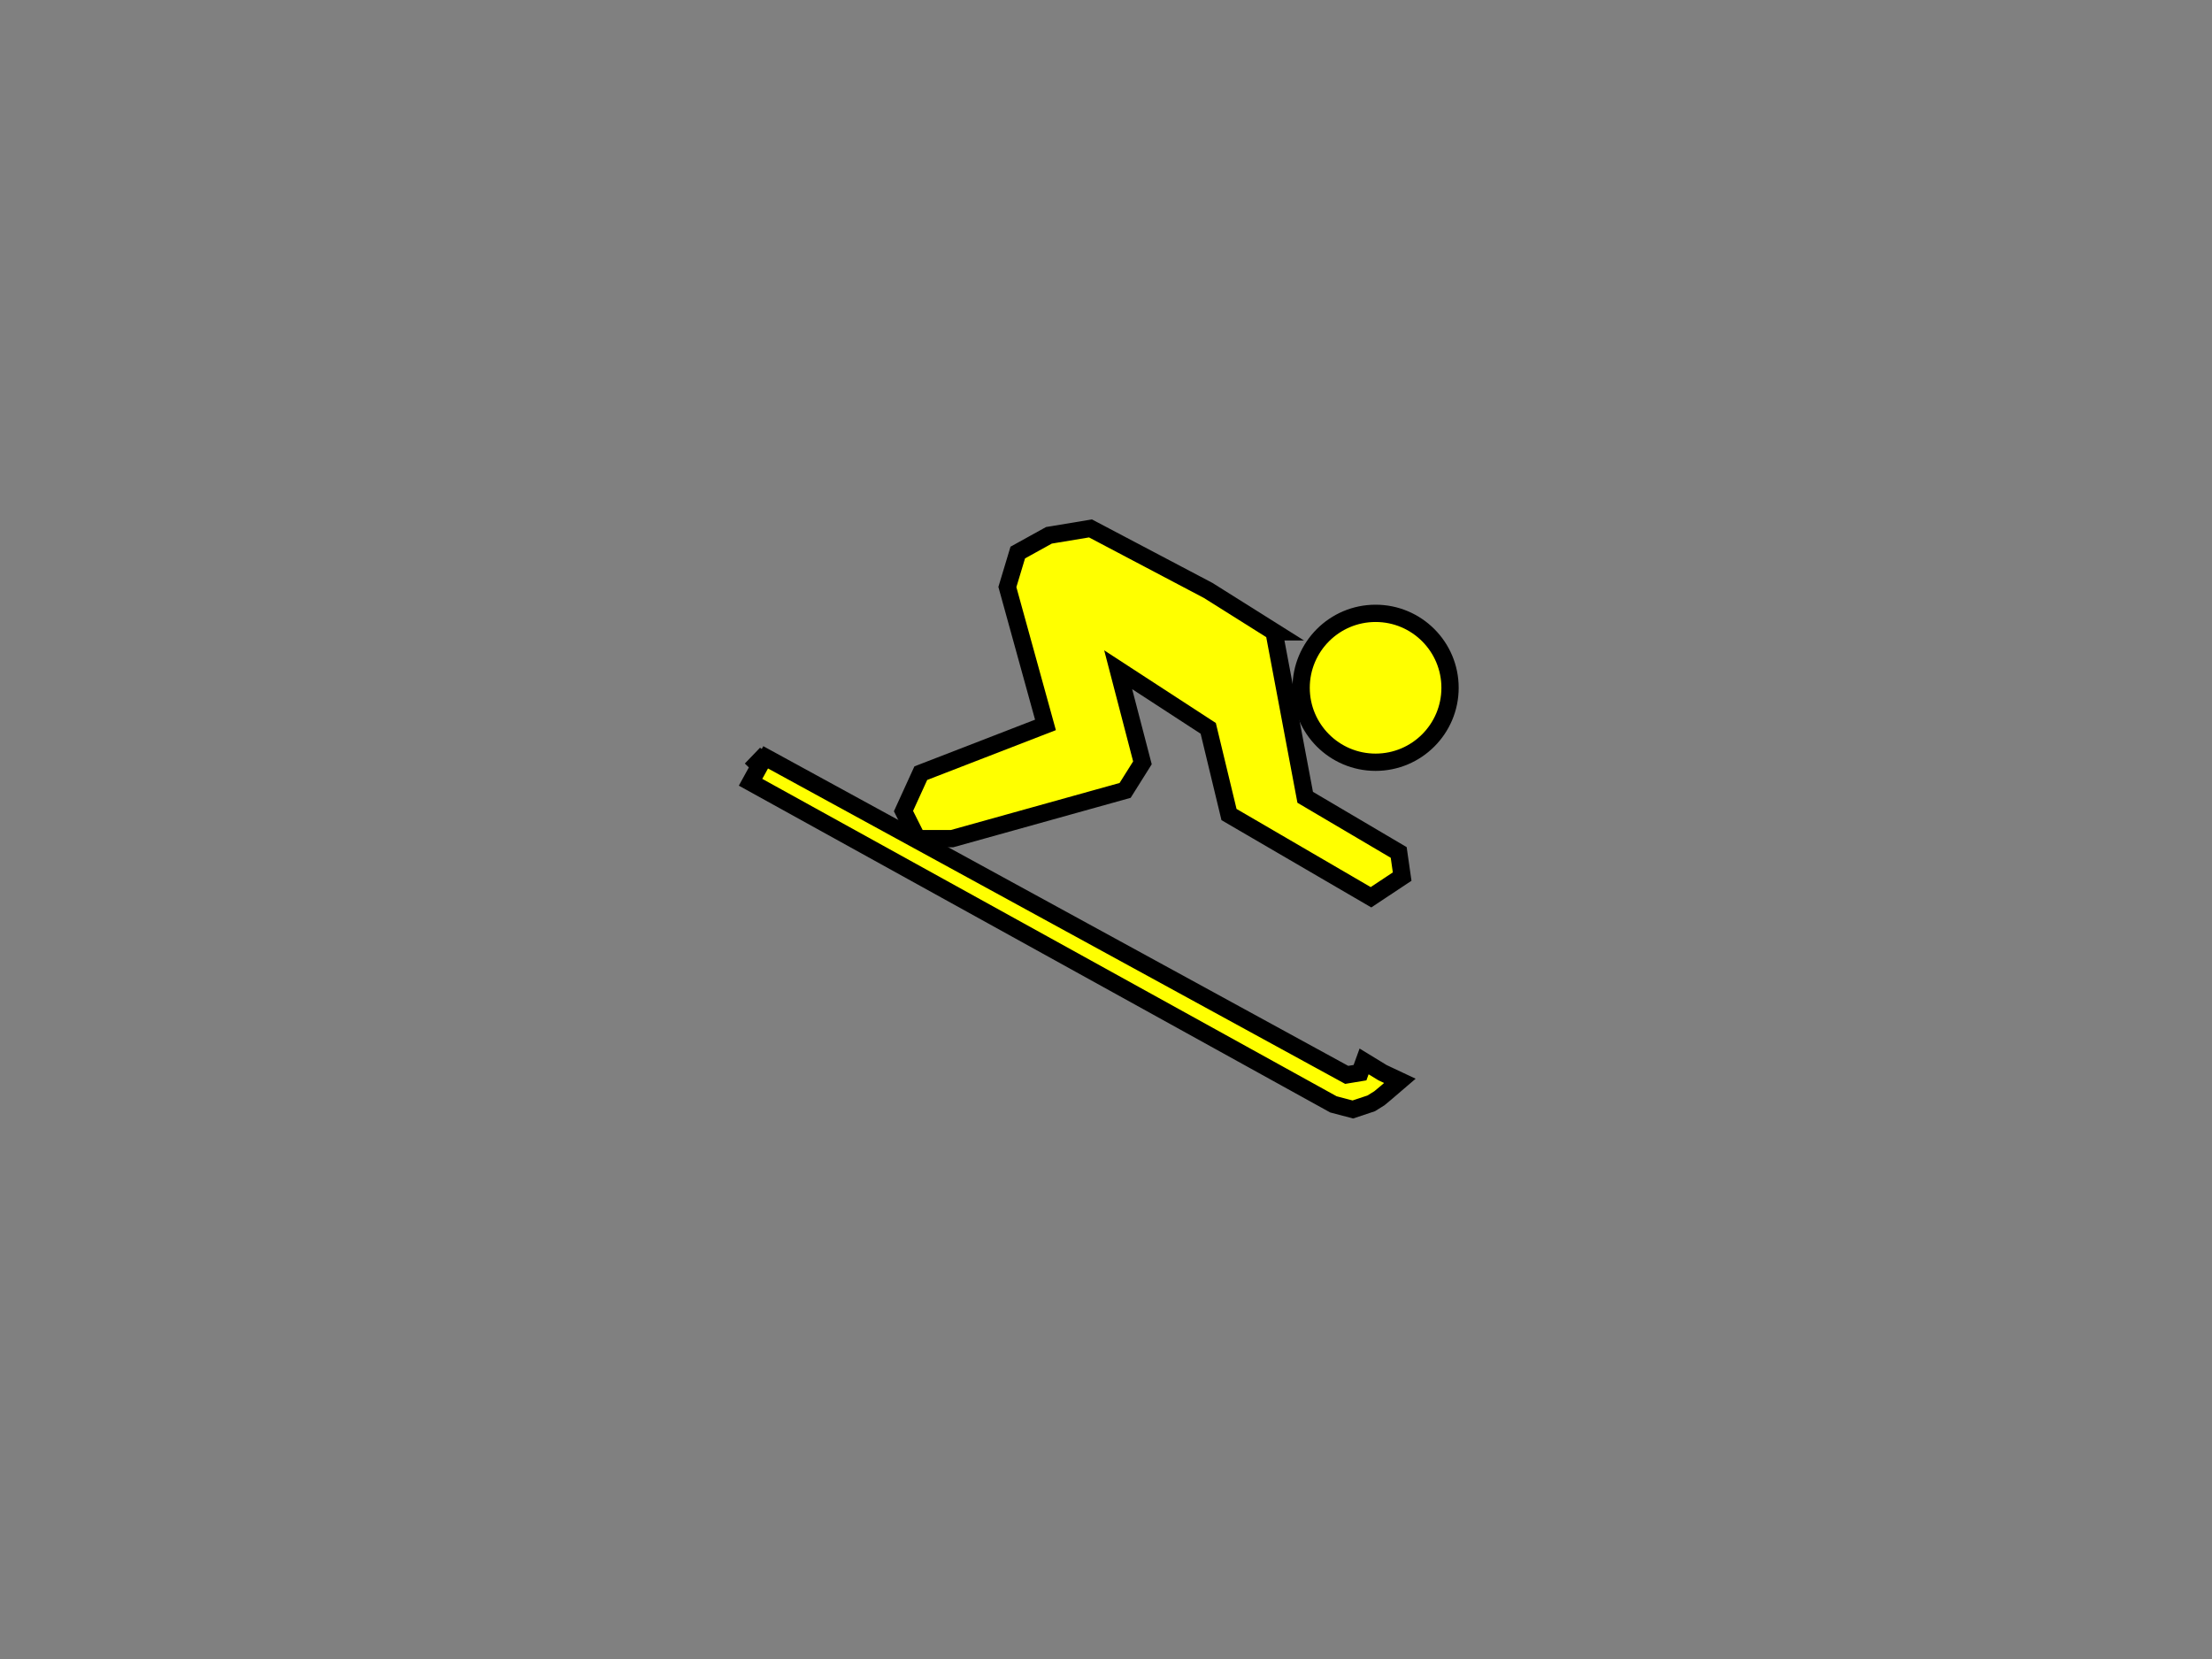 <?xml version="1.0"?><svg width="640" height="480" xmlns="http://www.w3.org/2000/svg">
 <rect width="100%" height="100%" fill="#808080" stroke="none"/>
 <title>Skier</title>
 <g>
  <title>Layer 1</title>
  <g id="svg_13">
   <circle id="svg_3" r="21.541" cy="199" cx="398" stroke-width="5" stroke="#000000" fill="#ffff00"/>
   <path id="svg_7" d="m368.616,182.809l-19.037,-11.969l-34.066,-17.953l-12.023,1.995l-9.018,4.987l-3.006,9.974l11.021,39.895l-36.07,13.963l-5.01,10.971l4.008,7.979l10.019,0l50.097,-13.963l5.01,-7.979l-7.014,-26.929l26.051,16.955l6.012,24.935l41.08,23.937l9.018,-5.984l-1.002,-6.982l-27.053,-15.958l-9.018,-47.874z" stroke-width="5" stroke="#000000" fill="#ffff00"/>
   <path id="svg_9" d="m219.641,218.086l170.004,92.908l3.846,-0.639l1.183,-3.254l5.326,3.254l5.03,2.367l-4.142,3.55l-1.776,1.479l-2.366,1.48l-5.326,1.775l-5.621,-1.479l-168.639,-93.196l4.545,-8.265l-4.404,4.577" stroke-width="5" stroke="#000000" fill="#ffff00"/>
  </g>
 </g>
</svg>